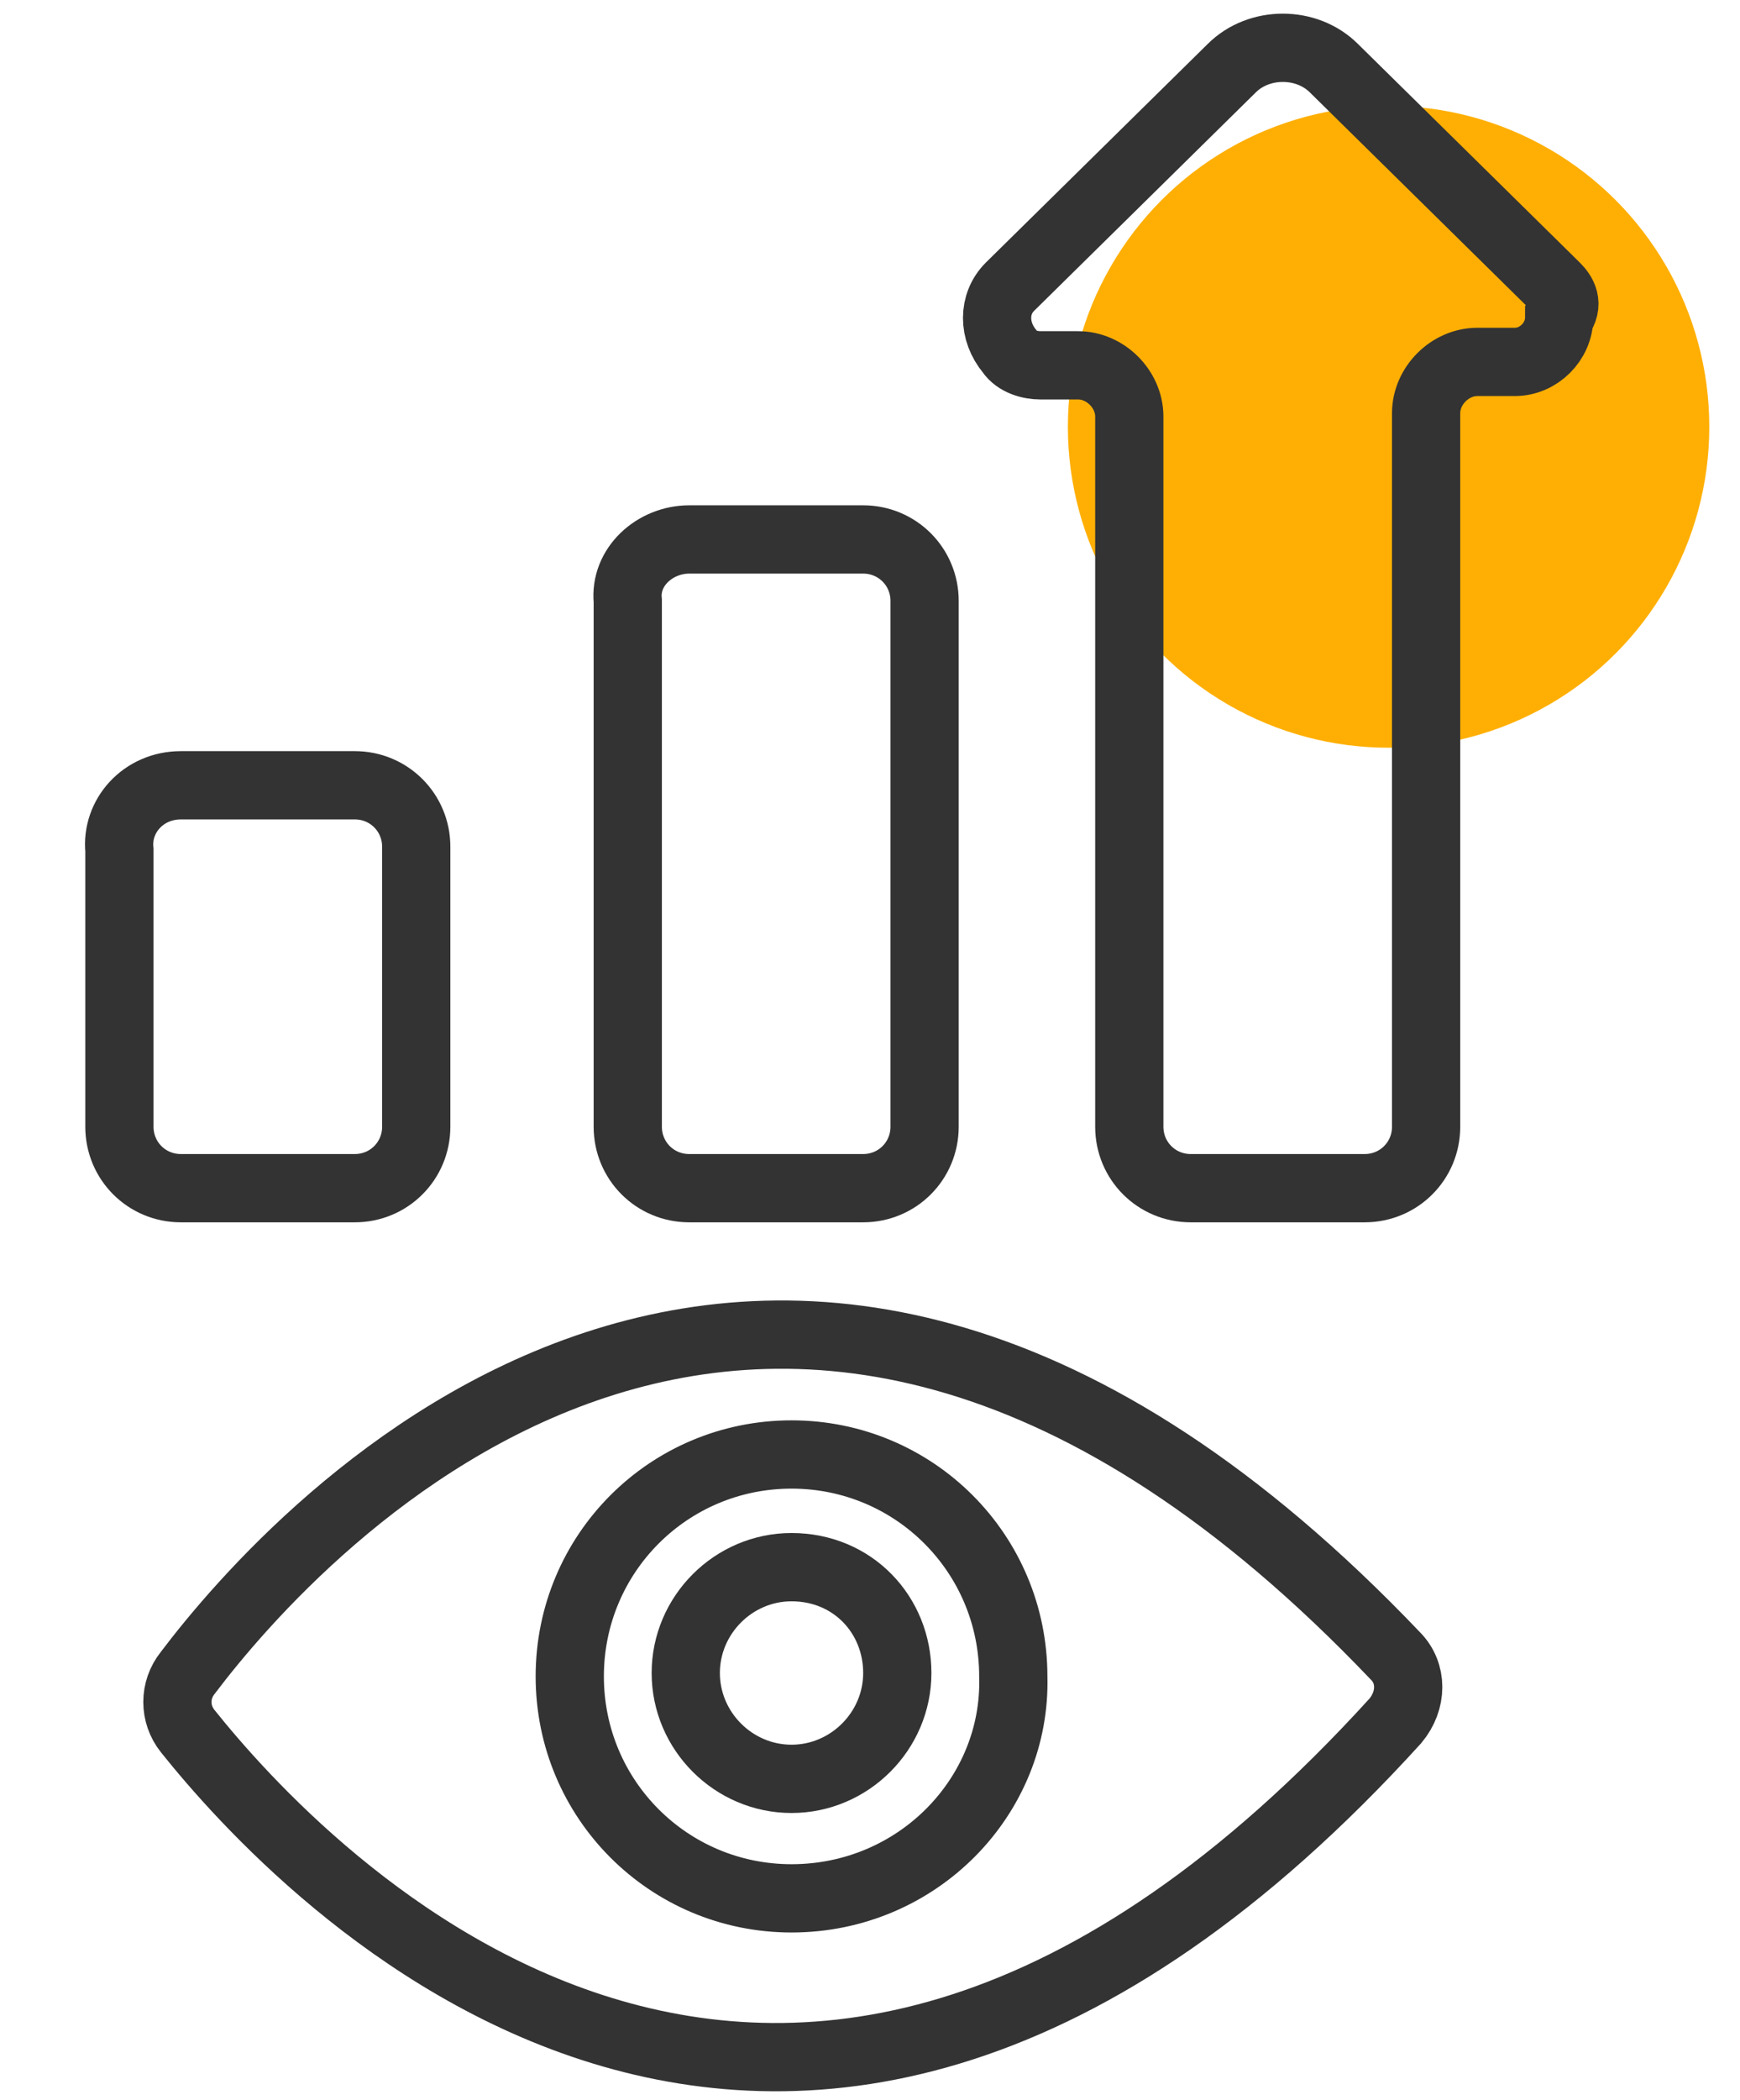 <?xml version="1.0" encoding="utf-8"?>
<!-- Generator: Adobe Illustrator 25.1.0, SVG Export Plug-In . SVG Version: 6.00 Build 0)  -->
<svg version="1.1" id="레이어_1" xmlns="http://www.w3.org/2000/svg" xmlns:xlink="http://www.w3.org/1999/xlink" x="0px"
	 y="0px" viewBox="0 0 51 61.5" style="enable-background:new 0 0 51 61.5;" xml:space="preserve">
<style type="text/css">
	.st0{fill:#FFAF03;}
	.st1{fill:none;stroke:#333333;stroke-width:2;stroke-miterlimit:10;}
</style>
<circle class="st0" cx="40.7" cy="12.5" r="9.4"/>
<g id="Business_vision_growing">
	<path class="st1" d="M20.2,15.8h5.1c1,0,1.8,0.8,1.8,1.8V33c0,1-0.8,1.8-1.8,1.8h-5.1c-1,0-1.8-0.8-1.8-1.8V17.6
		C18.3,16.6,19.2,15.8,20.2,15.8z"/>
	<path class="st1" d="M5.3,23h5.1c1,0,1.8,0.8,1.8,1.8V33c0,1-0.8,1.8-1.8,1.8H5.3c-1,0-1.8-0.8-1.8-1.8v-8.1
		C3.4,23.9,4.2,23,5.3,23z"/>
	<path class="st1" d="M45.6,8.4L39.1,2c-0.8-0.8-2.2-0.8-3,0l-6.5,6.4c-0.5,0.5-0.5,1.3,0,1.9c0.2,0.3,0.6,0.4,0.9,0.4h1.1
		c0.8,0,1.5,0.7,1.5,1.5v20.8c0,1,0.8,1.8,1.8,1.8h5.1c1,0,1.8-0.8,1.8-1.8V12.1c0-0.8,0.7-1.5,1.5-1.5h1.1c0.7,0,1.3-0.6,1.3-1.3
		C46,8.9,45.8,8.6,45.6,8.4L45.6,8.4z"/>
	<path class="st1" d="M5.5,49c-0.4,0.5-0.4,1.2,0,1.7c3.2,4,17.4,19.5,35.4-0.3c0.5-0.6,0.5-1.4,0-1.9C22.5,29.2,8.6,44.9,5.5,49z
		 M23.2,55.6c-3.6,0-6.5-2.9-6.5-6.5s2.9-6.5,6.5-6.5s6.5,2.9,6.5,6.5c0,0,0,0,0,0C29.8,52.6,26.9,55.6,23.2,55.6z"/>
	<path class="st1" d="M23.2,45.9c-1.7,0-3.1,1.4-3.1,3.1s1.4,3.1,3.1,3.1c1.7,0,3.1-1.4,3.1-3.1c0,0,0,0,0,0
		C26.3,47.3,25,45.9,23.2,45.9C23.2,45.9,23.2,45.9,23.2,45.9z"/>
</g>
</svg>
